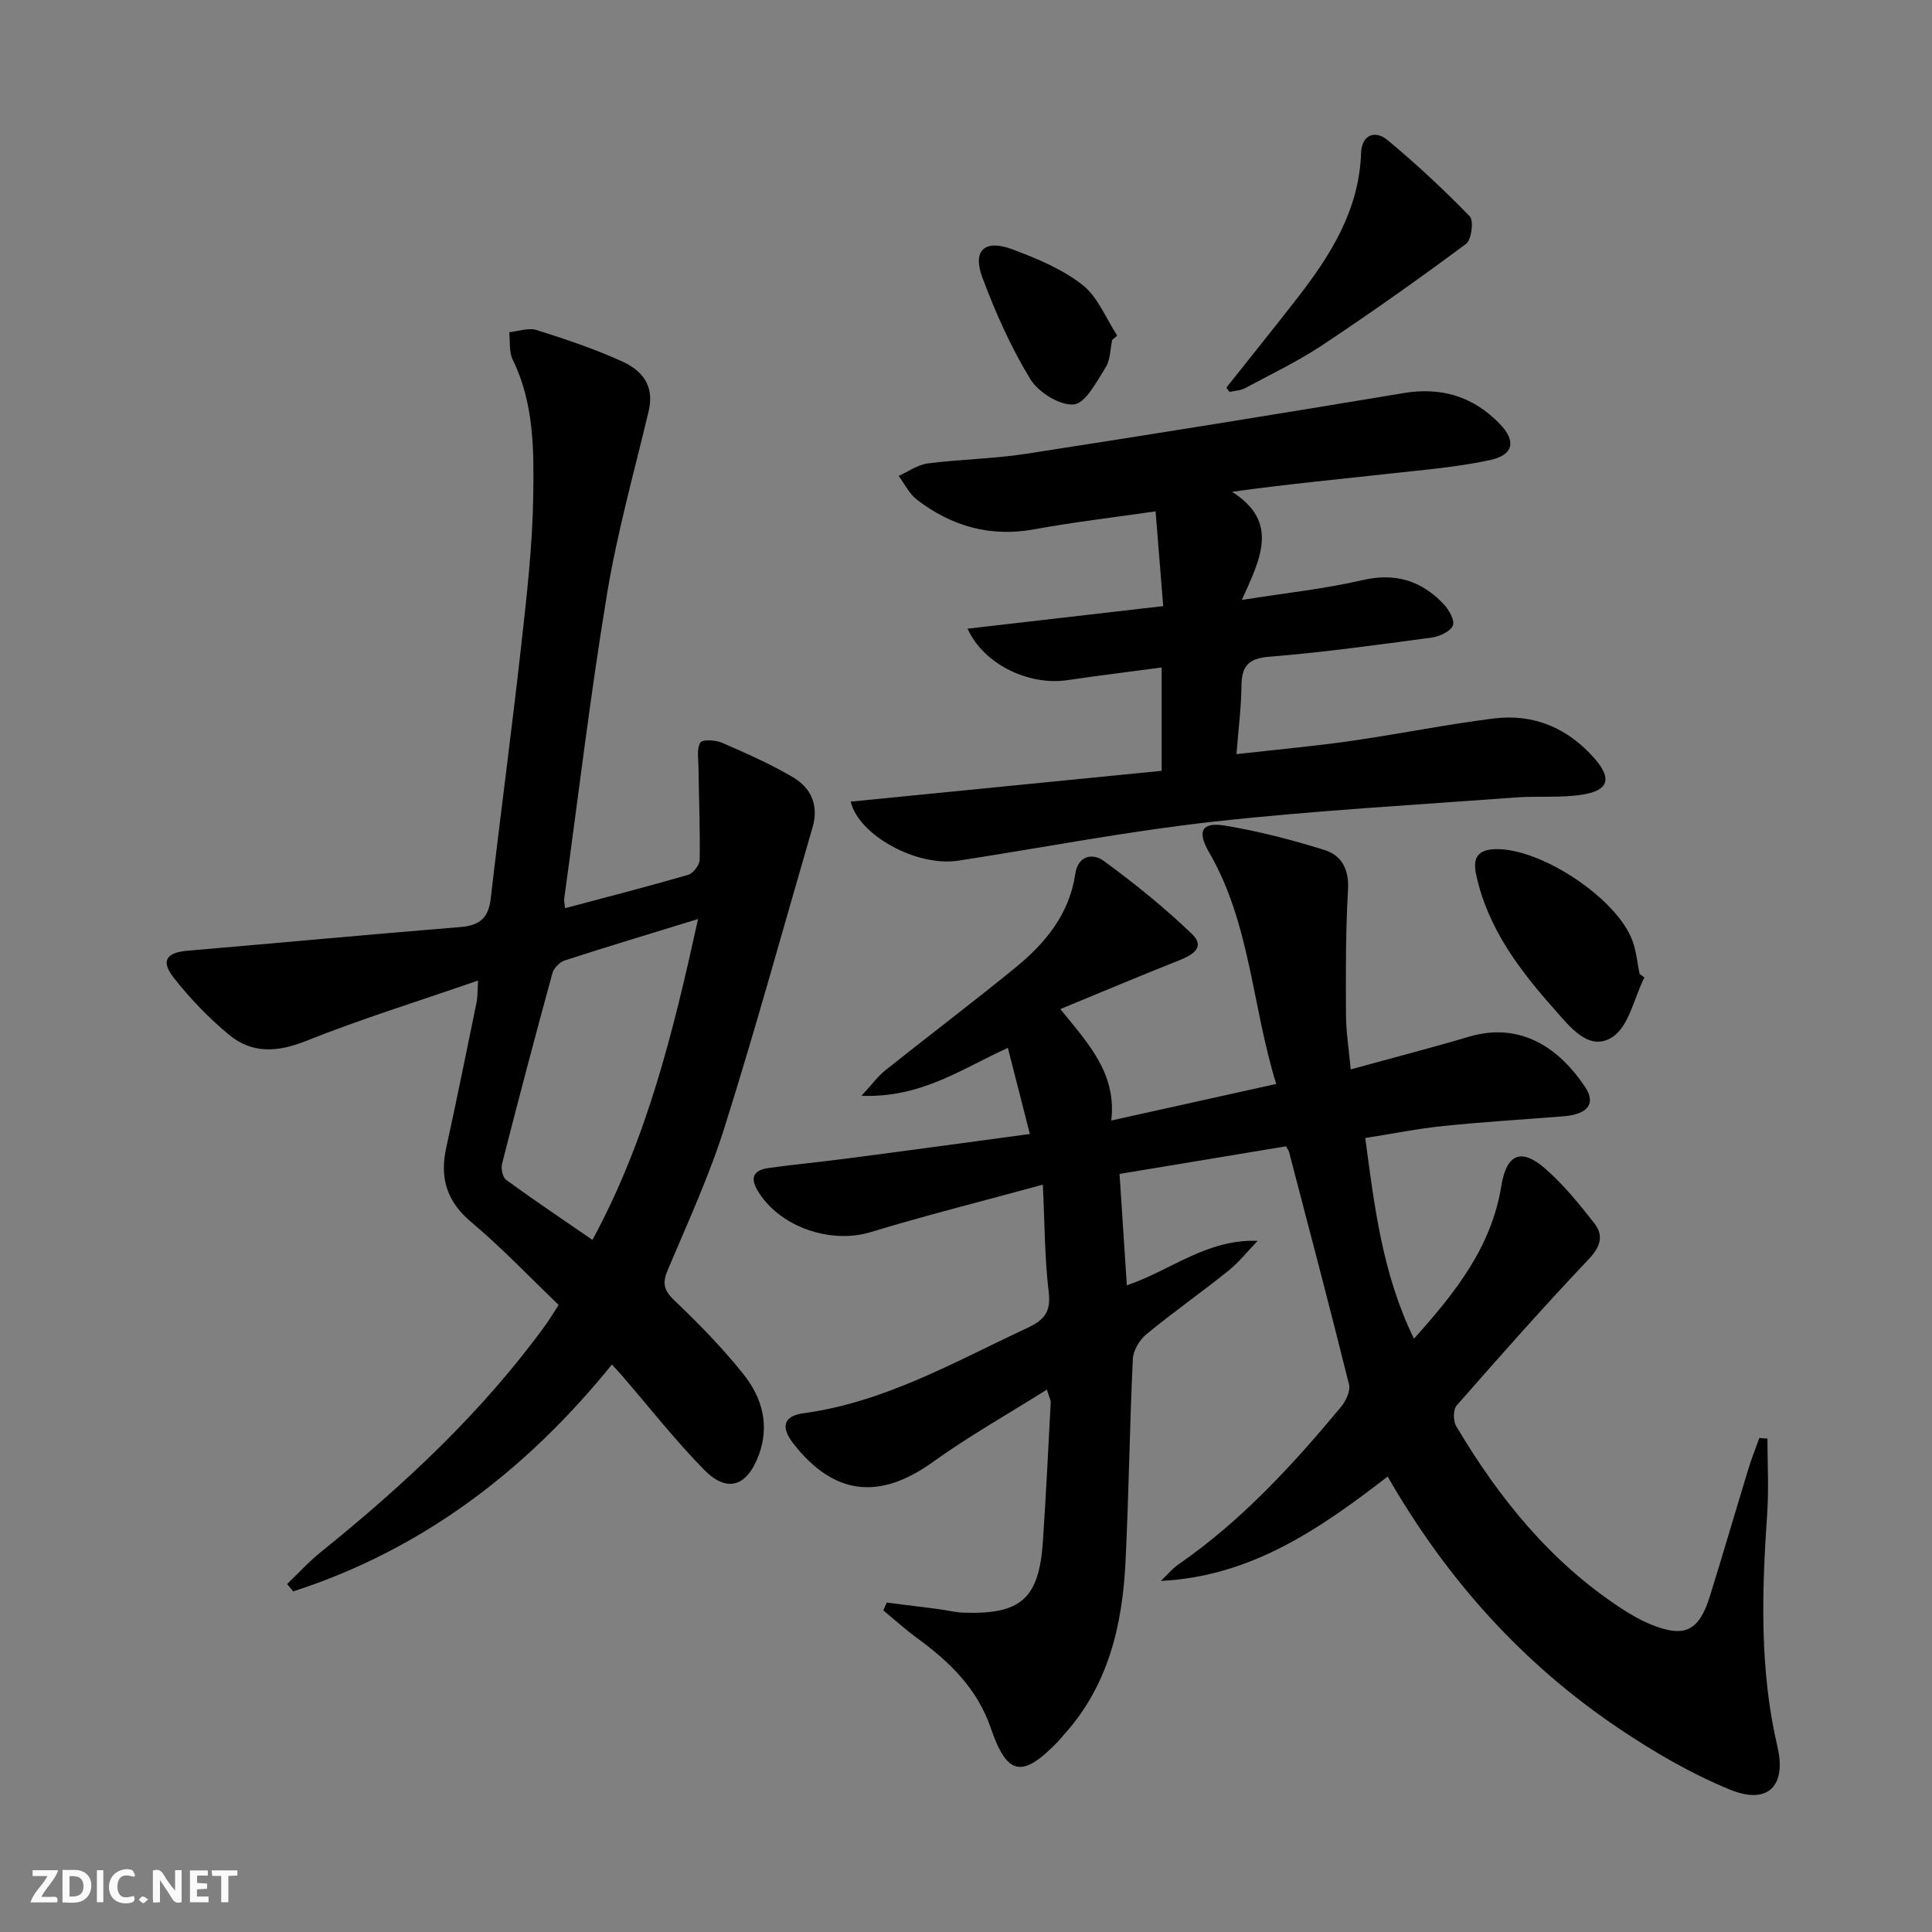 <svg enable-background="new 0 0 400 400" viewBox="0 0 400 400" xmlns="http://www.w3.org/2000/svg"><rect x="0" y="0" width="400" height="400" fill="#808080" stroke="none"/><g fill="#fbfafa"><path d="m37.59 393.81c-.92.31-1.52.05-2-.78-.7-1.2-1.52-2.34-2.47-3.78v4.59c-.55.03-.95.05-1.41.07-.03-.37-.06-.64-.06-.91 0-1.91 0-3.81 0-5.7 1.13-.41 1.77-.03 2.29.91.62 1.11 1.38 2.14 2.31 3.19v-4.2h1.35v6.61z"/><path d="m12.94 393.88v-6.75c1.9.19 3.93-.54 5.37 1.29.8 1.01.78 2.88.03 3.97-1.37 1.97-3.4 1.51-5.4 1.49m1.45-1.22c2.04.12 2.92-.58 2.89-2.21-.03-1.51-.98-2.19-2.89-2z"/><path d="m11.81 393.87h-5.49c.68-2.18 2.47-3.48 3.51-5.45h-3.08v-1.21h5.29c-.71 2.13-2.44 3.48-3.47 5.51.86 0 1.63.04 2.39-.01.79-.05 1.14.21.85 1.16"/><path d="m39.33 393.86v-6.61h3.7v1.07h-2.22v1.52c.68.04 1.34.09 2.07.13v1.07c-.72.05-1.38.09-2.1.14v1.48h2.4v1.19h-3.85z"/><path d="m27.71 388.56c-1.15-.3-2.46-.61-3.1.64-.37.73-.41 1.93-.06 2.67.63 1.35 1.99.93 3.17.68.35.94-.01 1.32-.93 1.46-1.62.25-3.05-.27-3.76-1.48-.73-1.25-.6-3.03.31-4.17.88-1.11 2.71-1.7 4-1.16.32.13.44.74.65 1.12-.1.08-.19.16-.28.24"/><path d="m49.15 387.24v1.07c-.59.02-1.17.05-1.87.08v5.44h-1.48v-5.44h-1.85c-.05-.4-.08-.73-.13-1.15z"/><path d="m20.06 387.21h1.33v6.62h-1.33z"/><path d="m30.68 393.25c-.49.38-.8.79-1.05.76-.32-.05-.6-.45-.9-.7.26-.24.51-.64.8-.67.29-.04.62.3 1.15.61"/></g><path d="m213.22 234.78c-1.61-6.32-3.04-11.9-4.55-17.83-9.45 4.26-17.88 10.4-30.31 9.92 2.26-2.44 3.41-4.05 4.9-5.24 8.98-7.16 18.14-14.09 27.04-21.35 6.16-5.03 11.1-11.05 12.32-19.31.59-4.03 3.76-4.29 5.87-2.75 6.38 4.66 12.58 9.67 18.28 15.14 2.91 2.79.08 4.39-2.72 5.5-8 3.17-15.93 6.52-24.52 10.06 5.83 7.17 11.67 13.35 10.55 23.07 11.66-2.59 22.62-5.02 34.15-7.57-5.04-16.23-5.35-33.25-13.93-48.01-2.52-4.33-1.46-6.26 3.28-5.48 6.98 1.15 13.9 2.95 20.66 5.06 3.57 1.11 5.1 4.05 4.85 8.26-.5 8.59-.46 17.22-.42 25.84.02 3.59.6 7.17.98 11.32 8.48-2.34 16.47-4.39 24.37-6.74 11.04-3.29 18.96 2.6 24.14 10.35 2.34 3.5.57 5.7-4.48 6.1-8.27.66-16.57 1.15-24.82 2-5.25.54-10.44 1.59-16.2 2.49 1.91 14.21 3.52 28.06 10.08 41.55 8.71-9.66 16.08-19.09 18.1-31.66 1.05-6.5 4.04-7.9 8.97-3.64 3.85 3.33 7.13 7.38 10.28 11.41 1.92 2.46 1.36 4.76-1.1 7.36-9.38 9.89-18.42 20.12-27.41 30.37-.74.84-.73 3.18-.1 4.25 8.83 14.9 19.54 28.16 34.22 37.77 1.94 1.27 3.99 2.45 6.13 3.32 6.98 2.83 9.94 1.39 12.22-5.97 2.71-8.72 5.26-17.49 7.93-26.23.66-2.17 1.51-4.28 2.27-6.42.56.04 1.12.09 1.68.13 0 5.22.3 10.45-.06 15.64-1.1 16.14-1.6 32.2 2.13 48.14 1.91 8.17-2.01 12.09-9.8 8.9-8.06-3.3-15.77-7.79-23.02-12.67-19.92-13.4-35.65-30.85-47.88-52.16-14.01 10.82-28.26 20.69-46.95 21.61 1.21-1.15 2.3-2.49 3.66-3.43 13-9 23.58-20.51 33.61-32.57 1.02-1.22 2.02-3.31 1.68-4.67-3.99-16.1-8.24-32.14-12.43-48.19-.08-.3-.31-.56-.62-1.12-11.29 1.87-22.67 3.76-34.46 5.72.51 7.71.99 15.12 1.51 23.06 9-3.02 16.58-9.63 27.07-9.2-2 2.08-3.82 4.39-6.05 6.19-5.58 4.47-11.44 8.59-16.96 13.13-1.42 1.17-2.74 3.35-2.82 5.13-.66 13.96-.83 27.95-1.51 41.91-.64 13.17-3.53 25.67-12.74 35.86-.45.49-.85 1.03-1.31 1.51-7.37 7.6-10.48 6.99-13.86-2.9-2.78-8.13-8.54-13.71-15.24-18.59-2.43-1.77-4.67-3.81-7-5.73.24-.54.48-1.08.71-1.62 3.48.44 6.97.86 10.45 1.31 1.81.24 3.6.7 5.42.77 11.9.43 15.67-2.9 16.46-14.71.65-9.6 1.11-19.22 1.62-28.83.02-.45-.26-.92-.79-2.64-8.12 5.11-16.17 9.64-23.62 15-11.03 7.93-20.5 6.93-28.89-3.85-2.61-3.35-2.07-5.68 2.09-6.25 16.86-2.28 31.31-10.65 46.34-17.65 3.41-1.59 4.96-3.23 4.46-7.38-.85-7.04-.83-14.18-1.22-22.3-12.45 3.4-24.16 6.34-35.7 9.84-8.38 2.54-19.08-1.19-23.45-8.77-1.63-2.84-.34-4.12 2.27-4.5 5.26-.75 10.55-1.22 15.82-1.92 12.5-1.62 24.98-3.33 38.37-5.14z" fill="#000001"/><path d="m116.99 188.03c8.64-2.3 17.1-4.47 25.49-6.91 1.04-.3 2.36-2.03 2.38-3.11.1-6.42-.16-12.84-.25-19.26-.02-1.71-.39-3.74.39-5.01.42-.69 3.15-.54 4.49.04 5.01 2.18 10.04 4.4 14.73 7.17 3.7 2.19 5.33 5.8 4.03 10.27-6.03 20.7-11.73 41.49-18.2 62.05-3.18 10.11-7.64 19.82-11.78 29.61-1.16 2.74-.9 4.22 1.34 6.35 5.06 4.8 9.96 9.84 14.31 15.28 3.88 4.85 5.5 10.63 3.13 16.87-2.44 6.42-6.53 7.76-11.28 2.91-6.04-6.16-11.39-13-17.04-19.54-.53-.62-1.1-1.2-2.04-2.24-17.78 21.97-39.25 38.33-65.99 46.97-.42-.51-.84-1.02-1.26-1.52 2.31-2.21 4.48-4.61 6.97-6.61 17.3-13.95 33.47-29 46.58-47.08.77-1.06 1.43-2.19 2.67-4.1-6-5.75-11.72-11.8-18.05-17.11-5.13-4.31-6.6-9.17-5.22-15.45 2.21-10.04 4.23-20.12 6.3-30.18.19-.94.14-1.92.29-4.42-12.44 4.31-24.24 7.96-35.68 12.53-5.89 2.35-11.14 2.63-15.89-1.31-4.18-3.46-8.03-7.48-11.4-11.74-2.79-3.53-1.59-5.28 2.78-5.65 18.86-1.61 37.71-3.38 56.59-4.91 3.96-.32 5.76-1.91 6.22-5.88 2.02-17.5 4.37-34.95 6.32-52.46 1.14-10.23 2.32-20.51 2.48-30.79.15-9.56.18-19.31-4.25-28.34-.8-1.62-.5-3.77-.72-5.68 1.91-.18 4.01-.98 5.69-.44 6 1.89 12.01 3.91 17.73 6.51 5.12 2.33 6.48 5.94 5.43 10.35-2.99 12.56-6.5 25.04-8.6 37.76-3.46 20.96-5.97 42.07-8.87 63.12-.06.43.08.91.18 1.95zm27.54 2.24c-9.93 3.06-18.79 5.72-27.59 8.57-1.05.34-2.28 1.58-2.57 2.64-3.59 13.12-7.06 26.27-10.42 39.44-.26 1.02.11 2.82.84 3.36 5.72 4.17 11.6 8.11 17.87 12.43 11.35-20.98 16.72-43.07 21.87-66.44z" fill="#000001"/><path d="m240.51 159.59c0-7.94 0-14.53 0-21.4-6.74.9-13.15 1.69-19.54 2.63-7.88 1.17-17.29-3.21-20.65-10.66 13.54-1.56 26.73-3.08 40.51-4.67-.53-6.59-1.03-12.77-1.58-19.62-8.75 1.27-16.96 2.22-25.07 3.71-9.14 1.68-17.14-.62-24.33-6.11-1.59-1.22-2.55-3.27-3.8-4.94 2.01-.89 3.94-2.31 6.03-2.58 6.75-.87 13.61-.95 20.33-1.99 26.07-4.03 52.13-8.23 78.15-12.57 7.9-1.32 14.47.71 19.94 6.36 3.43 3.55 2.91 6.43-1.96 7.49-6.76 1.47-13.73 2.03-20.64 2.8-10.68 1.18-21.37 2.19-32.82 3.78 9.86 6.27 5.87 13.86 2.03 22.39 9.18-1.46 17.18-2.29 24.96-4.1 6.76-1.57 12.12.08 16.7 4.83 1.14 1.18 2.46 3.41 2.04 4.53-.47 1.24-2.77 2.31-4.39 2.53-11.19 1.51-22.4 3.06-33.65 3.97-4.42.36-5.69 2.02-5.74 6.06-.05 4.43-.62 8.85-1.03 14.11 8.43-.96 16.14-1.65 23.79-2.75 9.85-1.41 19.63-3.41 29.5-4.64 8.3-1.03 15.38 2.01 20.89 8.34 3.57 4.11 2.88 6.57-2.56 7.43-4.56.72-9.29.24-13.93.59-20.86 1.56-41.77 2.71-62.55 5.02-17.64 1.96-35.11 5.34-52.67 8.05-8.79 1.36-20.74-5.34-22.34-12.21 21.35-2.13 42.74-4.24 64.38-6.38z" fill="#000001"/><path d="m253.9 80.26c4.92-6.2 9.89-12.36 14.75-18.62 6.9-8.88 12.75-18.2 13.15-29.99.13-3.67 2.82-4.84 5.49-2.63 5.95 4.94 11.63 10.23 17.01 15.78.87.9.36 4.86-.78 5.7-9.72 7.22-19.61 14.22-29.69 20.92-5.08 3.38-10.65 6.04-16.04 8.93-.95.51-2.14.55-3.22.8-.23-.29-.45-.59-.67-.89z" fill="#000001"/><path d="m340.45 202.37c-2.13 4.26-3.21 10.16-6.66 12.37-4.8 3.09-8.8-2.21-11.9-5.7-7.31-8.22-13.95-16.95-16.3-28.11-.7-3.33.41-5.01 3.96-5.12 9.42-.3 25.37 10.25 28.48 19.1.76 2.15.97 4.5 1.43 6.75.33.24.66.47.99.71z" fill="#000001"/><path d="m230.27 70.36c-.42 1.93-.38 4.15-1.37 5.72-1.86 2.92-4.12 7.41-6.57 7.65-2.89.28-7.36-2.52-9.03-5.26-4-6.58-7.2-13.75-9.9-20.98-2.12-5.69.47-8.03 6.26-5.85 5.05 1.9 10.27 4.06 14.45 7.34 3.19 2.5 4.86 6.94 7.2 10.51-.34.3-.69.58-1.04.87z" fill="#000001"/></svg>
